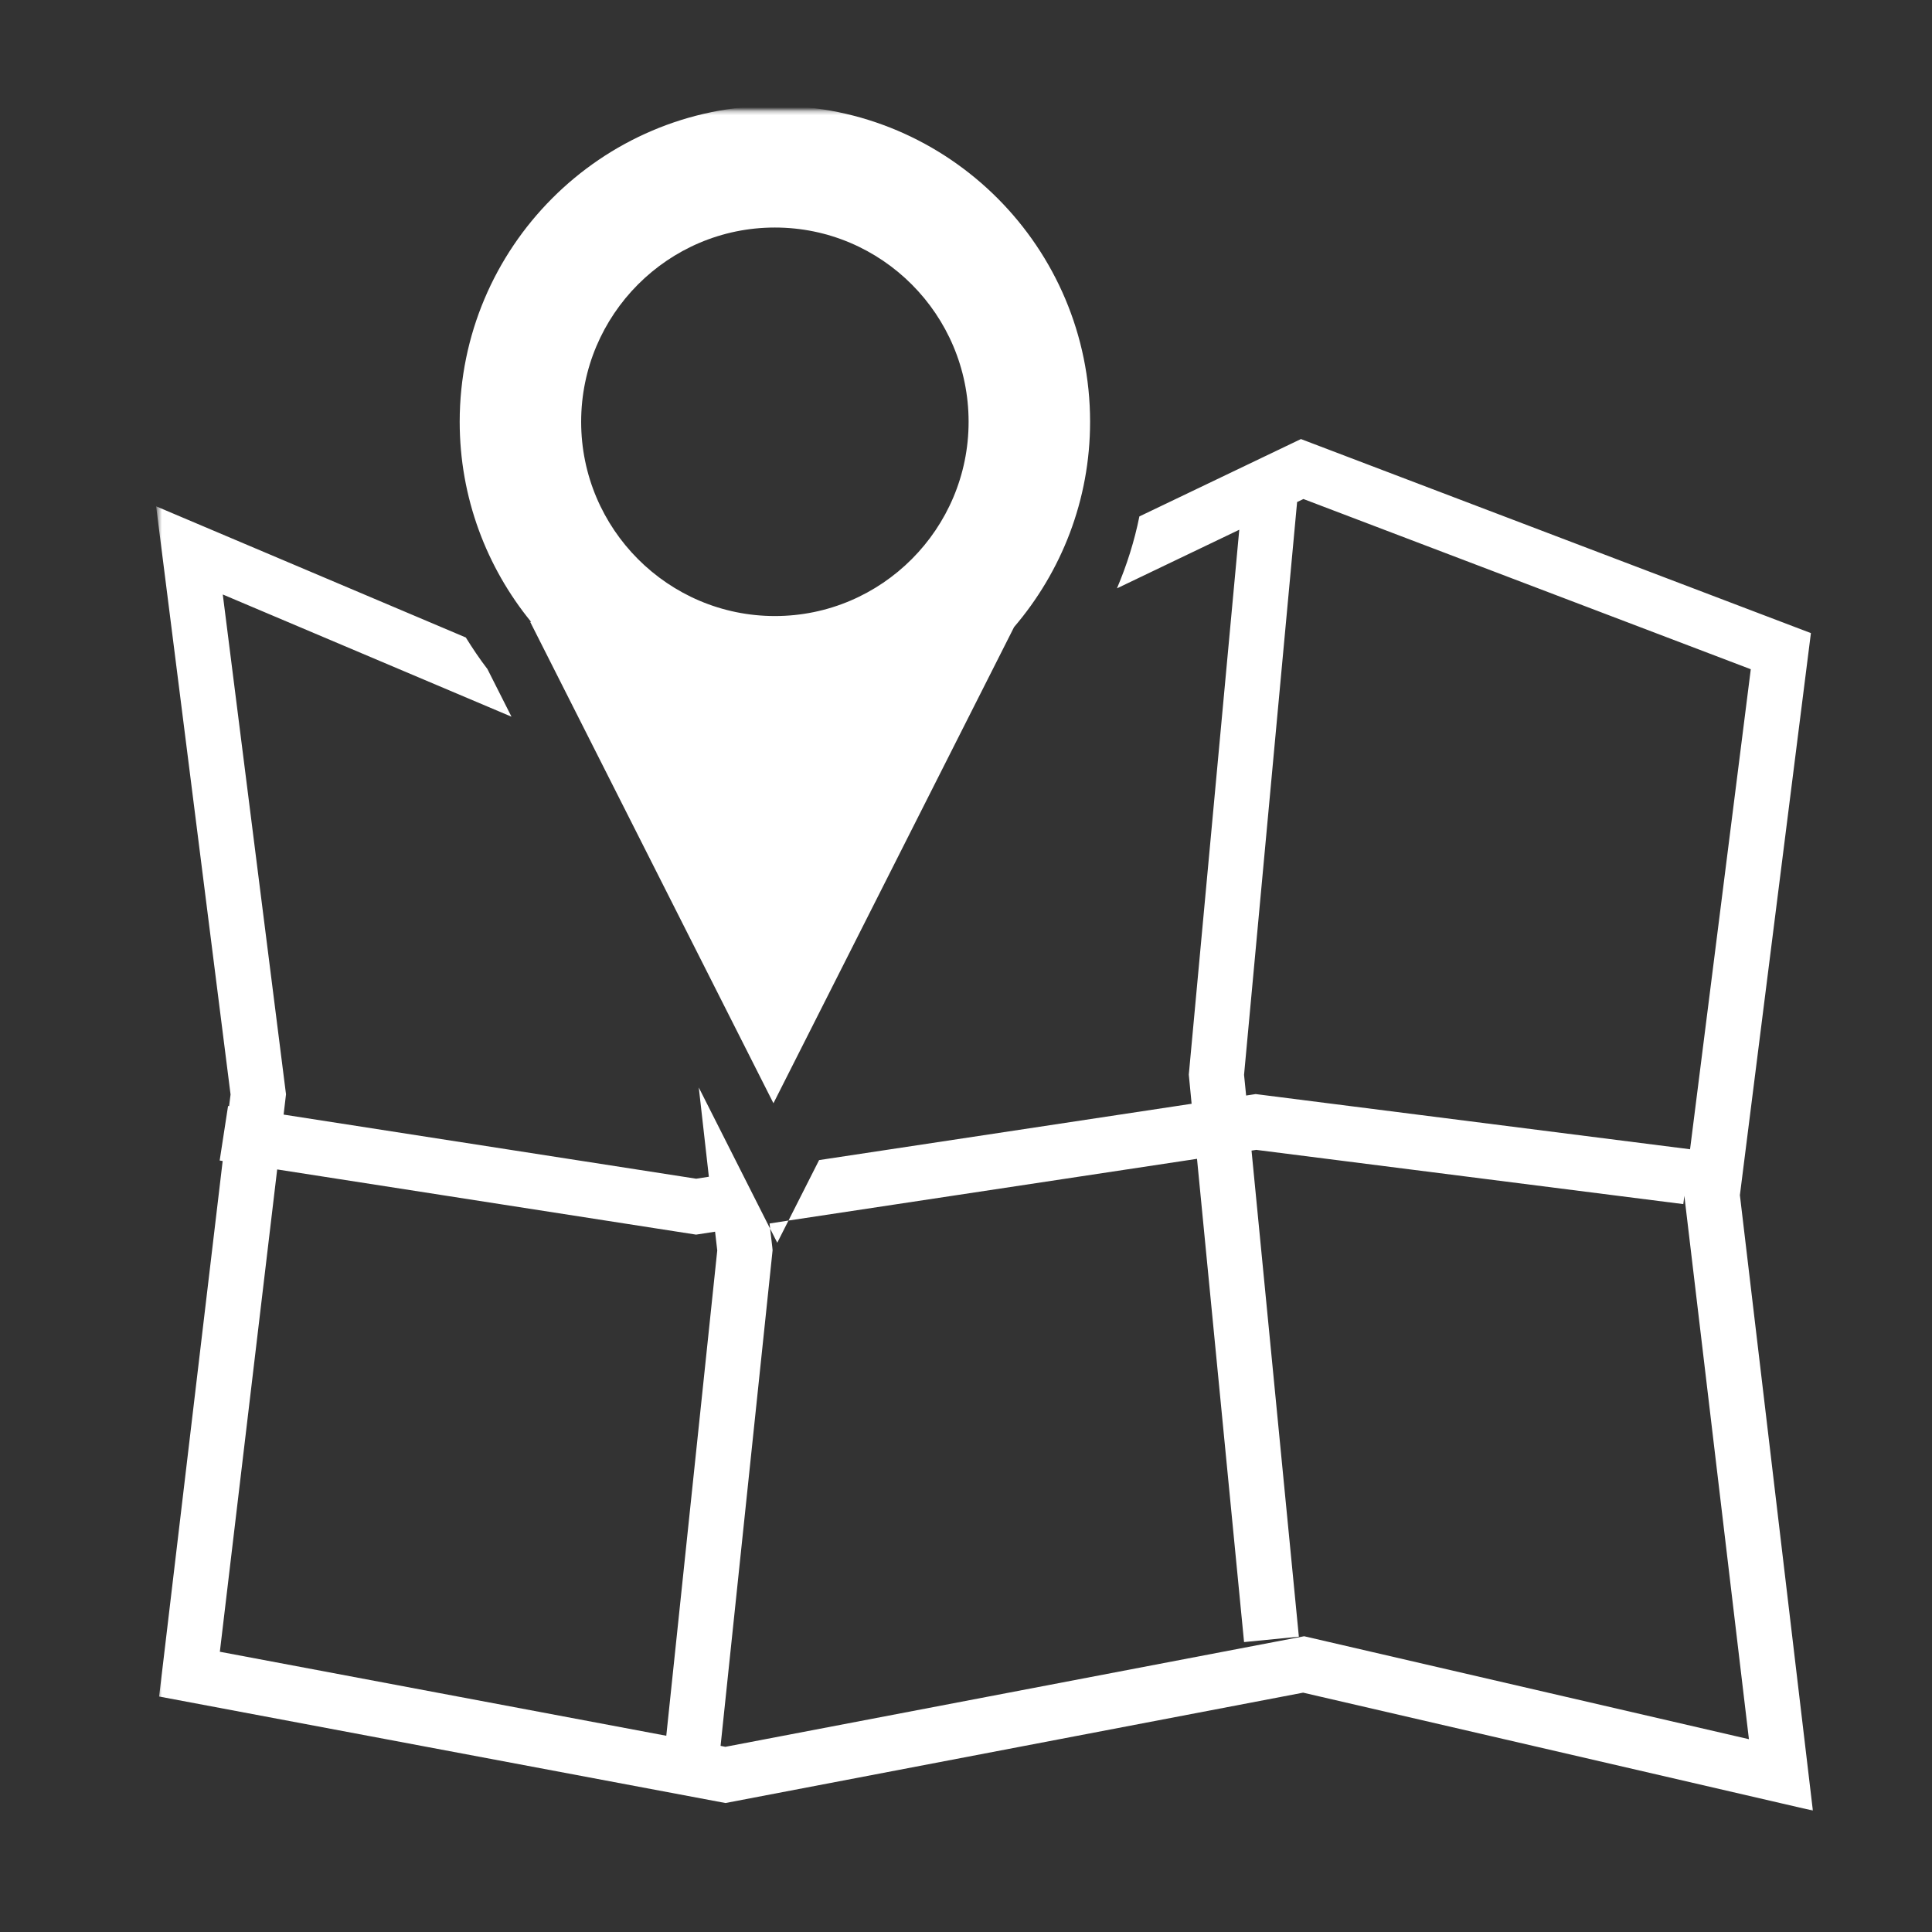 <?xml version="1.0" encoding="UTF-8" standalone="no"?>
<svg width="495px" height="495px" viewBox="0 0 495 495" version="1.1" xmlns="http://www.w3.org/2000/svg" xmlns:xlink="http://www.w3.org/1999/xlink" xmlns:sketch="http://www.bohemiancoding.com/sketch/ns">
    <rect x="0" y="0" width="495" height="495" fill="#333333" stroke="none"/>
    <!-- Generator: Sketch 3.2.2 (9983) - http://www.bohemiancoding.com/sketch -->
    <title>Slice 1</title>
    <desc>Created with Sketch.</desc>
    <defs>
        <path id="path-1" d="M0.409,0.273 L428.183,0.273 L428.183,436.085 L0.409,436.085 L0.409,0.273 Z"></path>
    </defs>
    <g id="Page-1" stroke="none" stroke-width="1" fill="none" fill-rule="evenodd" sketch:type="MSPage">
        <g id="Imported-Layers" sketch:type="MSLayerGroup" transform="translate(40, 28)">
            <mask id="mask-2" sketch:name="Clip 2" fill="white">
                <use xlink:href="#path-1"></use>
            </mask>
            <g id="Clip-2"></g>
            <path d="M405.78,278.212 L423.975,134.207 L293.313,84.491 L251.925,104.313 C250.652,110.629 248.704,116.795 246.178,122.742 L277.515,107.727 L264.584,247.328 L265.306,254.798 L169.864,269.226 L162.019,284.719 L266.688,268.905 L278.741,392.72 L292.782,391.334 L280.655,266.795 L281.88,266.611 L391.282,280.506 L391.548,278.376 L408.095,417.601 L294.137,391.224 L145.846,419.554 L144.621,419.308 L157.947,292.326 L157.872,291.547 L157.314,286.802 L139.037,250.633 L141.618,273.494 L138.37,273.999 L32.665,257.571 L33.278,252.368 L17.078,124.313 L91.05,155.627 L84.881,143.411 C82.886,140.823 81.074,138.106 79.345,135.333 L0,101.725 L19.073,252.422 L18.699,255.406 L18.433,255.358 L16.282,269.335 L17.051,269.465 L0.769,406.669 L145.874,433.955 L293.872,405.679 L424.478,435.901 L405.78,278.212 L405.78,278.212 Z M281.717,252.313 L279.272,252.688 L278.741,247.383 L292.333,100.626 L293.954,99.855 L408.571,143.466 L393.012,266.454 L281.717,252.313 L281.717,252.313 Z M130.709,416.72 L16.329,395.198 L31.017,271.623 L138.342,288.324 L143.211,287.573 L143.769,292.38 L130.709,416.72 L130.709,416.72 Z M159.145,290.4 L157.314,286.802 L157.177,285.47 L162.019,284.719 L159.145,290.4 L159.145,290.4 Z M95.837,131.332 L158.165,254.662 L219.818,132.664 C231.926,118.502 239.293,100.148 239.293,80.067 C239.293,35.417 203.06,-0.915 158.533,-0.915 C114.005,-0.915 77.778,35.417 77.778,80.067 C77.778,99.506 84.67,117.355 96.076,131.332 L95.837,131.332 L95.837,131.332 Z M158.533,30.296 C185.907,30.296 208.167,52.618 208.167,80.067 C208.167,107.509 185.907,129.837 158.533,129.837 C131.165,129.837 108.898,107.509 108.898,80.067 C108.898,52.618 131.165,30.296 158.533,30.296 L158.533,30.296 Z" id="Fill-1" fill="#FFFFFF" sketch:type="MSShapeGroup" mask="url(#mask-2)"></path>
        </g>
    </g>
</svg>